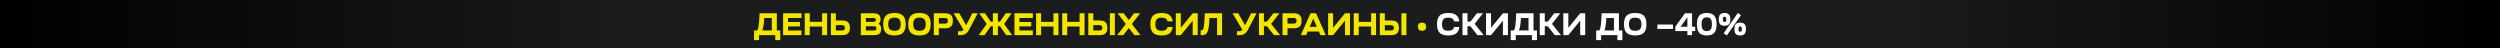 <svg width="1920" height="37" viewBox="0 0 1920 37" fill="none" xmlns="http://www.w3.org/2000/svg">
<rect x="0" y="0" width="1920" height="37" fill="#333333" stroke="none"/>
<g clip-path="url(#clip0_2043_26642)">
<rect width="1920" height="37" fill="black"/>
<g clip-path="url(#clip1_2043_26642)">
<path d="M0.999 30.865C1.037 27.288 0.314 13.788 1.485 11.869C5.49 5.304 26.044 9.001 30.415 1.822C31.11 0.683 31.548 -0.22 31.872 -1H0V39H0.917C0.942 36.287 0.967 33.578 0.999 30.869V30.865Z" fill="#E5DED8"/>
<path d="M1581.82 13.026C1584.56 11.664 1598.7 5.558 1600.44 6.034C1601.54 6.33 1604.67 9.505 1604.99 10.606C1606.93 17.185 1599.52 19.845 1596.17 22.875C1597.96 25.394 1601.24 23.186 1603.17 22.875C1610.67 17.069 1619.54 6.789 1630.16 11.393C1633.27 12.744 1635.15 17.04 1638.16 15.432C1640.65 14.102 1644.1 3.748 1648.16 -1H1574.02C1574 -0.922 1573.99 -0.852 1573.98 -0.813C1572.68 3.618 1561.71 6.874 1559.14 11.329C1556.27 16.31 1562.82 19.541 1554.14 24.311C1546.12 28.71 1542.53 25.133 1534.97 26.131C1523.43 27.655 1522.45 32.844 1524.36 38.996H1558.73C1554.98 28.191 1573.86 16.977 1581.82 13.022L1581.82 13.026Z" fill="#E5DED8"/>
<path d="M1483.74 31.846C1476.96 31.377 1462.74 24.473 1457.9 26.011C1453.3 27.472 1461.11 32.781 1462.64 34.957C1463.69 36.439 1464.36 37.769 1464.7 39H1516.44C1506.23 23.443 1499.62 32.943 1483.74 31.846Z" fill="#E5DED8"/>
<path d="M1441.62 36.989C1439.48 35.797 1435.84 36.044 1434.7 33.867C1431.54 27.775 1444.1 18.42 1449.18 17.326C1457.72 15.492 1459.81 19.58 1464.69 19.746C1468.83 19.887 1474.78 15.594 1479.84 14.991C1489.1 13.883 1496.28 14.437 1506.21 12.881C1503.39 5.346 1496.3 3.851 1488.96 5.128C1484.32 5.932 1480.25 11.114 1476.19 7.413C1475.56 6.838 1472.73 2.676 1470.42 -1H1423.48C1422.38 -0.012 1421.56 0.817 1421.24 1.374C1418.03 1.794 1399.42 3.755 1399.65 -1H1240.85C1237.08 0.044 1233.87 0.764 1231.85 0.894C1230.24 0.997 1228.51 -0.242 1226.89 -0.1C1225.62 0.005 1222.76 2.178 1220.36 2.891C1221.71 6.295 1217.32 8.44 1217.32 10.38C1217.32 12.557 1220.82 13.65 1219.88 14.892C1213.84 21.813 1206.41 12.102 1202.37 20.878C1204.21 19.372 1213.11 18.903 1212.35 22.349C1210.07 25.941 1205.2 27.419 1201.37 24.875C1199.99 28.339 1198.42 30.788 1196.87 33.899C1195.66 36.326 1196.95 35.663 1198.38 36.866C1200.22 37.056 1201.5 37.98 1202.77 39.004H1218.48C1223.93 35.638 1232.41 29.705 1232.33 28.368C1228.69 25.595 1222.98 27.334 1218.98 24.773C1216.43 23.143 1215.96 20.339 1218.4 18.413C1219.66 17.411 1241.42 13.188 1244.14 13.111C1246.01 13.058 1250.02 14.613 1250.16 16.37C1250.24 17.457 1245.92 22.155 1245.52 24.628C1245.26 26.251 1245.91 29.193 1246.36 30.869C1246.63 31.916 1247.95 33.13 1247.36 34.866C1253.61 28.713 1263.38 34.975 1268.34 32.865C1275.5 29.825 1283.44 19.485 1291.67 19.958C1293.88 20.085 1307.71 23.023 1304.86 26.904C1304.01 28.061 1295.26 30.103 1292.62 31.659C1288.83 33.903 1287.17 36.587 1282.34 38.862C1282.24 38.908 1282.15 38.954 1282.06 39H1443.99C1443.31 38.192 1442.54 37.497 1441.63 36.989H1441.62ZM1221.61 11.636C1217.59 7.893 1230.4 1.321 1232.93 4.824C1236.28 9.481 1225.2 14.97 1221.61 11.636ZM1332 30.064C1329.01 31.317 1325.28 32.188 1322.06 31.659C1320.36 31.38 1312.76 27.521 1312.37 26.283C1310.7 20.893 1326.32 20.187 1329.87 18.938C1333.42 17.686 1336.18 14.659 1340.05 14.095C1341.78 13.844 1343.48 13.372 1344.87 14.814C1347.56 18.561 1335.4 28.643 1332 30.064Z" fill="#E5DED8"/>
<path d="M1825.05 31.867C1824.74 31.458 1820.95 22.9 1820.95 22.385C1820.96 17.083 1828.77 12.924 1833.41 13.199C1837.11 13.421 1841.64 17.782 1845.38 17.588C1849.35 17.383 1857.28 11.682 1861.8 10.158C1866.11 8.705 1878.79 5.932 1883.02 5.89C1883.72 5.22 1886.38 4.595 1884 3.413C1878.25 0.56 1868.11 2.405 1861.54 1.882C1856.21 1.456 1850.89 -0.276 1845.52 -0.996H1837.33C1835.15 -0.527 1831.24 1.713 1828.44 1.791C1826.05 6.176 1827.66 11.351 1822.06 13.887C1822.75 9.322 1823.41 3.551 1824.85 -0.993H1801.96C1798.84 1.449 1795.54 3.11 1793.61 2.927C1791.34 2.711 1790.64 0.859 1789.98 -0.993H1777.86C1773.22 2.577 1770.64 5.957 1764.35 -0.993H1761.06C1757.89 5.142 1764.86 11.848 1759.15 17.447C1755.31 21.214 1745.07 20.025 1741.61 16.886C1740.49 15.877 1737.63 7.954 1737.35 6.158C1737.06 4.309 1737.33 1.621 1737.4 -0.989H1655.63C1655.75 -0.82 1655.88 -0.64 1656.01 -0.449C1659.25 4.454 1658.13 15.39 1654.6 19.845C1649.73 26.012 1636.55 25.98 1629.16 26.883C1627.71 28.319 1625.93 27.881 1624.16 27.881C1623.5 27.881 1622.83 27.881 1622.16 27.881C1620.69 28.82 1618.58 28.558 1617.23 29.444C1616.2 30.121 1615.84 31.896 1614.54 32.749C1610.96 35.092 1607.09 37.628 1602.99 39.014H1687.62C1687.33 37.73 1686.9 36.492 1687.2 35.515C1688.28 31.952 1699.45 35.515 1702.64 35.861C1709.1 36.566 1713.78 33.984 1718.16 39.014H1773.92C1769.59 37.589 1765.71 35.829 1765.19 34.22C1763.98 30.502 1767.77 28.192 1771.09 28.894L1769.55 32.912L1778.08 35.868C1772.46 30.71 1767.48 19.563 1774.04 13.351C1784.9 3.071 1803.95 9.71 1816.06 13.894C1817.32 14.328 1819.87 13.157 1821.04 15.393C1817.93 18.565 1815.06 22.477 1814.07 26.883C1818.38 29.229 1821.92 31.282 1816.07 34.877C1816.15 34.94 1815.78 36.831 1816.61 36.937C1820.13 37.381 1822.5 31.416 1827.51 39.014H1828.05L1828.06 32.88C1827.27 32.548 1826.23 33.413 1825.06 31.882L1825.05 31.867ZM1665.14 6.405C1662.27 5.033 1663.32 0.874 1665.8 0.034C1673.99 -2.732 1671.92 9.636 1665.14 6.405Z" fill="#E5DED8"/>
<path d="M1917.03 -1H1895.23C1896.9 2.277 1901.49 8.726 1903.31 8.705C1905.06 8.683 1906.97 6.496 1909 6.895C1907.05 10.878 1901.75 10.655 1898.01 11.879C1894.36 17.742 1876.78 18.801 1870.24 20.593C1865.78 21.817 1862.39 24.039 1858.29 25.63C1855.14 26.847 1845.67 28.537 1844.52 30.848C1843.72 32.463 1843.87 35.539 1844.58 38.996H1919.99V1.893C1917.64 1.797 1916.85 0.499 1917.03 -1H1917.03Z" fill="#E5DED8"/>
<path d="M1845.52 -1C1850.88 -0.28 1856.21 1.452 1861.54 1.879C1868.11 2.401 1878.25 0.559 1884 3.41C1886.38 4.591 1883.72 5.216 1883.02 5.886C1888.22 5.833 1893.48 9.579 1899 6.888C1899.15 8.659 1898.97 10.341 1898.01 11.879C1901.75 10.655 1907.06 10.878 1909.01 6.895C1906.97 6.496 1905.06 8.683 1903.31 8.705C1901.49 8.726 1896.9 2.274 1895.24 -1L1845.52 -1Z" fill="#AEB098"/>
<path d="M1828.44 1.787C1831.24 1.709 1835.15 -0.531 1837.32 -1H1824.84C1823.4 3.544 1822.75 9.318 1822.06 13.88C1827.66 11.347 1826.05 6.168 1828.44 1.783V1.787Z" fill="#AEB098"/>
<path d="M1917.03 -1C1916.85 0.496 1917.65 1.797 1920 1.893V-1H1917.03Z" fill="#8A7669"/>
<path d="M937.532 2.256C938.615 2.044 941.738 0.721 945.411 -1H931.78C931.639 2.02 934.585 2.835 937.532 2.256Z" fill="#C6BAA3"/>
<path d="M1077.44 1.893C1077.44 0.676 1078.37 -0.249 1079.68 -1H1067.9C1067.74 -0.372 1067.59 0.259 1067.45 0.891C1070.28 -0.012 1075.22 -0.365 1077.44 1.889L1077.44 1.893Z" fill="#C6BAA3"/>
<path d="M859.545 21.876C852.174 23.728 851.143 23.136 851.556 15.879C851.662 14.017 852.054 8.979 853.659 7.992C854.033 7.762 857.385 10.355 858.405 7.23C859.911 2.626 855.794 -0.369 855.547 -1.004H834.538C834.57 -0.88 834.595 -0.753 834.609 -0.616C834.852 1.861 832.573 4.372 832.559 6.873C832.852 7.198 842.544 7.967 839.951 9.907C835.466 13.262 837.834 15.269 842.555 15.886L838.042 26.854C836.218 29.221 836.761 26.6 835.555 25.866L834.545 35.856C831.832 34.139 830.287 31.062 826.561 32.858C828.681 35.288 829.168 37.271 828.702 38.993H837.915C837.619 38.294 837.449 37.426 837.449 36.357C837.449 25.323 860.871 34.876 859.534 21.873L859.545 21.876Z" fill="#C6BAA3"/>
<path d="M587.699 18.882C589.259 18.434 591.559 20.074 592.692 19.877C592.815 19.788 592.935 19.714 593.052 19.644C594.019 18.921 596.534 16.733 596.623 16.257C596.81 15.277 595.307 13.813 594.689 12.881C592.66 12.719 590.928 12.638 589.128 13.813C585.441 16.211 588.758 21.817 581.747 16.328C579.259 14.38 571.634 5.195 566.539 -1H476.306C476.115 -0.365 475.932 0.27 475.752 0.891C478.098 4.221 476.818 11.523 472.199 11.932C470.371 12.095 466.021 9.043 464.235 7.911C462.178 6.606 460.77 4.567 459.758 3.889C455.668 1.145 453.53 0.365 448.495 1.134C441.014 2.277 426.936 5.219 419.801 7.413C417.434 8.14 404.414 14.204 402.819 15.411C400.935 16.839 401.566 19.418 400.084 20.938C398.32 22.748 392.001 24.117 389.111 25.69C384.729 28.075 381.726 32.304 377.7 34.266C375.396 35.388 372.887 35.367 370.272 36.834C369.609 37.204 368.378 37.97 366.779 39H389.157C390.519 36.443 392.611 34.428 396.785 33.864C398.359 32.185 403.246 32.199 404.781 33.864C404.954 33.913 406.107 36.368 407.78 35.86C415.902 28.364 427.857 24.544 438.763 24.868C440.079 24.907 442.066 24.36 442.761 25.867C447.577 25.962 454.077 24.868 456.755 29.863C459.401 31.973 458.554 28.939 460.788 27.401C461.741 26.745 464.574 25.881 465.749 25.867C469.658 16.846 479.602 18.966 487.156 17.792C498.027 16.102 506.291 3.096 517.458 1.134C520.175 0.658 528.428 0.602 526.272 4.881C522.956 11.463 505.885 6.913 503.729 16.878C504.992 16.79 507.243 17.989 509.216 17.958C511.178 17.929 528.785 11.77 530.08 10.747C532.324 8.98 532.137 6.397 534.395 5.071C541.244 1.046 550.058 5.494 548.244 13.837C546.159 14.606 545.291 18.247 544.705 18.871C553.286 25.807 540.975 33.388 539.014 38.993H570.48C571.567 38.612 572.883 38.309 574.45 38.115C577.509 37.737 579.753 38.16 581.249 38.993H592.438C593.017 32.276 590.021 25.069 587.689 18.875L587.699 18.882Z" fill="#D9CFBC"/>
<path d="M223.883 38.859C221.833 38.079 215.076 37.148 214.928 35.374C214.836 34.262 219.409 31.458 213.887 30.869C211.255 32.922 210.228 34.273 206.322 31.931C199.53 27.856 206.178 22.72 205.878 21.443C205.779 21.027 199.65 16.102 199.234 15.996C198.373 15.777 197.586 16.465 196.894 16.878C196.432 17.153 196.612 18.797 194.872 18.466C188.909 17.333 186.605 8.87 186.958 3.508C187.152 0.58 188.062 -1.346 190.899 0.891C190.285 -0.224 189.827 -0.75 189.453 -1H179.146C178.68 -0.64 178.246 -0.33 177.904 -0.108C176.464 0.838 175.233 0.813 174.954 0.877L174.905 0.894C172.079 2.775 168.889 5.685 165.911 6.888C163.981 7.667 164.2 7.696 161.913 7.886C160.735 7.985 159.069 8.013 157.915 7.886C152.75 7.315 148.089 4.683 142.747 4.538C141.473 4.577 140.199 4.69 138.925 4.891C137.609 5.314 136.272 6.387 134.928 6.888C133.76 7.325 133.774 7.618 131.928 7.886C131.607 7.932 131.258 7.872 130.93 7.886C130.75 7.95 130.577 8.006 130.401 8.055C127.292 9.026 122.504 9.83 119.476 9.922C116.117 10.024 101.503 7.777 100.949 10.398C100.631 11.901 102.981 13.714 104.431 13.897C107.515 14.285 104.294 9.858 107.935 10.878C106.209 18.37 121.745 19.355 117.014 27.401C113.799 32.869 109.357 33.786 103.708 31.599C96.231 28.703 98.08 26.865 94.982 22.339C90.056 15.143 87.269 14.536 82.594 4.697C81.994 3.431 82.304 1.812 80.769 1.79C80.501 1.847 80.226 1.882 79.954 1.893C74.09 8.63 73.977 4.041 67.414 3.858C59.532 3.642 53.322 14.176 45.527 12.892C39.472 11.894 40.707 3.921 41.738 -1H41.057C40.005 -0.005 39.137 -0.185 38.47 -1H31.865C31.537 -0.22 31.103 0.679 30.408 1.822C26.043 9.001 5.49 5.304 1.485 11.869C0.314 13.788 1.037 27.288 0.998 30.865C1.728 32.068 2.042 35.134 2.141 38.996H7.967C7.723 37.159 7.176 35.423 5.998 33.871L12.995 33.86C12.822 33.836 12.254 33.095 11.425 32.925C9.099 32.453 2.642 33.843 2.053 30.244C1.683 27.987 6.241 25.567 7.999 24.868C11.354 23.535 33.919 19.072 37.588 18.974C41.582 18.864 47.464 20.97 51.473 20.953C57.242 20.928 61.959 15.037 63.967 24.861C62.813 24.985 61.059 24.456 60.128 25.023C59.489 25.412 55.35 36.432 53.981 38.365C53.833 38.573 53.671 38.785 53.498 38.993H66.306C67.633 37.102 66.123 34.287 67.965 32.858C66.359 29.994 64.267 24.12 69.327 25.048C70.075 25.186 77.728 34.933 78.201 36.111C78.596 37.088 78.825 38.047 78.945 38.989H121.198C120.242 37.702 119.325 36.414 119.085 35.116C117.021 23.884 131.187 33.455 133.308 32.798C135.439 31.916 135.04 28.629 135.856 27.451C138.774 23.217 141.642 33.913 143.075 38.989H219.42C221.032 38.654 222.814 38.651 223.88 38.852L223.883 38.859Z" fill="#AEB098"/>
<path d="M0.918 39H2.142C2.044 35.138 1.73 32.069 0.999 30.869C0.967 33.578 0.943 36.291 0.918 39Z" fill="#D8CEBC"/>
<path d="M52.965 -0.545C54.108 0.161 55.989 -0.122 58.215 -1H52.457C52.612 -0.813 52.778 -0.658 52.965 -0.545Z" fill="#786254"/>
<path d="M1135.66 25.105C1132.3 17.962 1126.49 27.317 1123.78 28.738C1115.66 33 1107.01 20.925 1105.92 20.896C1100.06 20.727 1112.09 32.4 1108.99 33.938C1099.63 35.226 1089.45 41.692 1082.43 31.867C1082 32.238 1077.69 33.12 1077.44 32.862C1077.17 29.733 1079.34 25.465 1078.5 22.484C1078.22 21.493 1069.95 21.309 1072.44 14.882C1070.9 15.714 1064.97 17.697 1063.45 17.88C1068.23 20.265 1059.67 23.898 1057.82 23.831C1047.39 21.778 1037.05 22.512 1026.46 23.369C1022.09 27.437 1021.53 33.212 1017.99 37.886C1017.71 38.249 1017.41 38.623 1017.09 39H1058.51C1059 36.64 1056.83 33.744 1056.67 32.206C1056.29 28.548 1066.77 21.567 1069.53 25.288C1070.19 26.181 1071.54 35.593 1071.49 37.328C1071.48 37.903 1071.42 38.457 1071.33 39H1130.64C1131.17 36.259 1139.04 32.273 1135.66 25.108V25.105Z" fill="#C6BAA3"/>
<path d="M1198.37 36.862C1196.95 35.659 1195.66 36.319 1196.87 33.895C1198.42 30.784 1199.99 28.335 1201.37 24.871C1201.76 23.884 1201.64 22.462 1202.37 20.875C1206.41 12.098 1213.84 21.809 1219.88 14.888C1220.82 13.65 1217.32 12.556 1217.32 10.376C1217.32 8.436 1221.7 6.291 1220.36 2.887C1217.49 3.737 1207.07 4.997 1204.33 4.503C1201.93 4.072 1198.79 1.825 1195.82 -1.004H1140.4C1144.83 2.418 1148.67 6.267 1149.28 8.595C1150.35 12.669 1140.14 15.481 1150.33 20.427C1158.08 24.183 1158.76 19.541 1164.14 19.058C1171.76 18.373 1173.42 29.514 1164.41 32.382C1156.51 34.89 1155.94 36.357 1150.2 38.996H1191.49C1193.6 37.737 1195.86 36.597 1198.37 36.858L1198.37 36.862ZM1170.12 13.646C1167.56 13.124 1161.73 9.777 1165.37 7.367C1165.83 7.064 1174.76 5.3 1176.15 5.127C1188.7 3.579 1183.43 16.377 1170.11 13.646H1170.12Z" fill="#C6BAA3"/>
<path d="M1488.96 5.128C1496.31 3.851 1503.39 5.346 1506.21 12.881C1507.09 12.744 1511.15 13.548 1512.21 13.88C1509.45 4.814 1508.89 0.707 1509.96 -1H1470.42C1472.74 2.676 1475.57 6.838 1476.2 7.413C1480.25 11.114 1484.33 5.932 1488.96 5.128H1488.96Z" fill="#AEB098"/>
<path d="M1268.34 32.866C1263.38 34.975 1253.61 28.714 1247.36 34.866C1247.95 33.13 1246.63 31.917 1246.35 30.869C1246.51 32.742 1246.03 35.825 1245.08 39H1268.88C1267.45 38.03 1266.99 36.178 1268.34 32.866Z" fill="#AEB098"/>
<path d="M1220.37 2.891C1222.77 2.175 1225.63 0.005 1226.89 -0.1C1228.52 -0.238 1230.25 1 1231.86 0.894C1233.88 0.764 1237.08 0.048 1240.86 -1H1195.83C1198.8 1.829 1201.95 4.076 1204.35 4.507C1207.08 4.997 1217.5 3.741 1220.37 2.891H1220.37Z" fill="#AEB098"/>
<path d="M1534.96 26.135C1542.52 25.137 1546.12 28.714 1554.13 24.315C1562.81 19.545 1556.27 16.314 1559.14 11.333C1561.71 6.874 1572.68 3.618 1573.97 -0.809C1573.99 -0.848 1574 -0.918 1574.01 -0.996H1546.84C1547.06 0.059 1547.19 0.926 1547.19 1.392C1547.21 12.465 1535.99 19.972 1525.71 19.958C1518.6 19.948 1518.03 15.714 1512.21 13.883C1511.15 13.548 1507.09 12.748 1506.21 12.885C1496.28 14.441 1489.1 13.887 1479.84 14.995C1474.78 15.598 1468.83 19.891 1464.69 19.75C1459.8 19.584 1457.72 15.496 1449.19 17.33C1444.11 18.424 1431.55 27.779 1434.71 33.871C1435.84 36.048 1439.48 35.801 1441.62 36.993C1442.53 37.501 1443.31 38.196 1443.99 39.004H1464.7C1464.37 37.773 1463.69 36.443 1462.64 34.961C1461.11 32.785 1453.3 27.476 1457.9 26.015C1462.75 24.481 1476.96 31.384 1483.74 31.85C1499.62 32.947 1506.23 23.447 1516.44 39.004H1524.36C1522.45 32.852 1523.43 27.663 1534.96 26.139L1534.96 26.135Z" fill="#776153"/>
<path d="M1191.49 39H1202.77C1201.5 37.977 1200.22 37.056 1198.37 36.862C1195.86 36.601 1193.6 37.737 1191.49 39Z" fill="#776153"/>
<path d="M1246.35 30.865C1245.91 29.189 1245.25 26.247 1245.52 24.625C1245.93 22.152 1250.23 17.453 1250.15 16.366C1250.02 14.606 1246.01 13.05 1244.14 13.107C1241.42 13.188 1219.66 17.407 1218.39 18.409C1215.96 20.335 1216.43 23.136 1218.97 24.769C1222.98 27.33 1228.69 25.591 1232.33 28.364C1232.41 29.701 1223.93 35.635 1218.48 39H1245.08C1246.03 35.822 1246.5 32.742 1246.35 30.869L1246.35 30.865Z" fill="#776153"/>
<path d="M1737.34 6.147C1737.61 7.942 1740.48 15.869 1741.59 16.874C1745.06 20.014 1755.3 21.206 1759.14 17.435C1764.85 11.837 1757.87 5.134 1761.05 -1.004H1737.39C1737.32 1.607 1737.05 4.295 1737.34 6.143V6.147Z" fill="#D8CFBC"/>
<path d="M1777.85 -1H1764.34C1770.64 5.949 1773.22 2.57 1777.85 -1Z" fill="#D8CFBC"/>
<path d="M1793.6 2.919C1795.54 3.103 1798.84 1.441 1801.96 -1H1789.98C1790.63 0.852 1791.34 2.704 1793.6 2.919H1793.6Z" fill="#D8CFBC"/>
<path d="M1831.17 21.016C1829.53 22.392 1830.11 33.494 1825.05 31.867C1826.22 33.398 1827.25 32.534 1828.05 32.866C1829.29 33.384 1829.19 36.361 1829.16 39H1837.1C1836.05 30.156 1836.08 21.905 1835.03 20.879C1834.89 20.745 1831.56 20.699 1831.18 21.016H1831.17Z" fill="#AEB098"/>
<path d="M1899 6.891C1893.48 9.583 1888.22 5.836 1883.02 5.889C1878.79 5.932 1866.11 8.704 1861.8 10.158C1857.27 11.682 1849.35 17.382 1845.38 17.587C1841.64 17.781 1837.11 13.417 1833.41 13.198C1828.77 12.923 1820.96 17.082 1820.95 22.384C1820.95 22.899 1824.73 31.458 1825.05 31.867C1830.11 33.493 1829.53 22.392 1831.17 21.016C1831.56 20.698 1834.89 20.744 1835.02 20.878C1836.08 21.905 1836.05 30.156 1837.1 39H1844.59C1843.87 35.543 1843.72 32.467 1844.53 30.851C1845.68 28.54 1855.15 26.851 1858.29 25.634C1862.39 24.046 1865.79 21.82 1870.25 20.596C1876.78 18.804 1894.37 17.746 1898.01 11.883C1898.97 10.345 1899.16 8.662 1899.01 6.891H1899Z" fill="#776153"/>
<path d="M1702.63 35.846C1699.45 35.5 1688.27 31.941 1687.19 35.5C1686.89 36.474 1687.32 37.712 1687.61 38.999H1718.15C1713.77 33.969 1709.09 36.551 1702.63 35.846Z" fill="#AFB098"/>
<path d="M1816.06 34.862C1821.91 31.267 1818.37 29.214 1814.06 26.868C1813.51 26.569 1811.95 27.073 1810.51 25.955C1805.16 21.796 1810.51 21.644 1811.78 20.603C1812.67 19.869 1814.25 15.09 1816.06 13.88C1803.95 9.696 1784.89 3.057 1774.03 13.336C1767.47 19.549 1772.46 30.696 1778.08 35.853L1769.54 32.897L1771.08 28.879C1767.76 28.177 1763.97 30.488 1765.18 34.206C1765.71 35.815 1769.58 37.571 1773.91 39H1800.55C1808.05 36.834 1815.35 34.322 1816.06 34.866V34.862ZM1806.91 32.721C1806.66 33.123 1798.83 36.619 1798.31 36.703C1792.33 37.691 1784.23 23.45 1786.55 18.864C1788.07 15.851 1796.13 15.171 1799.05 16.405C1802.32 17.792 1808.9 29.564 1806.91 32.721Z" fill="#786253"/>
<path d="M1816.59 36.922C1815.77 36.82 1816.14 34.929 1816.05 34.862C1815.35 34.322 1808.05 36.834 1800.54 38.997H1827.49C1822.48 31.398 1820.11 37.367 1816.59 36.919L1816.59 36.922Z" fill="#D8CFBC"/>
<path d="M1828.05 32.865L1828.04 39H1829.16C1829.19 36.361 1829.29 33.384 1828.05 32.865Z" fill="#D8CFBC"/>
<path d="M1591.17 38.859C1594.16 38.828 1597.17 38.891 1600.16 38.849C1594.5 34.52 1589.16 29.208 1596.17 22.872C1599.51 19.842 1606.93 17.182 1604.99 10.603C1604.67 9.502 1601.53 6.327 1600.44 6.031C1598.7 5.558 1584.56 11.661 1581.81 13.023C1573.85 16.974 1554.97 28.192 1558.72 38.997H1578.59C1578.65 38.986 1578.72 38.976 1578.78 38.969C1582.67 38.485 1587.17 38.898 1591.17 38.859H1591.17ZM1567.19 33.861C1567.95 28.548 1574.15 28.562 1578.18 28.88C1577.62 31.247 1568.05 34.626 1567.19 33.861Z" fill="#776153"/>
<path d="M1638.15 15.432C1635.14 17.04 1633.27 12.744 1630.15 11.393C1619.53 6.789 1610.67 17.069 1603.16 22.875C1603.26 22.858 1603.81 23.842 1605.11 23.464C1608.71 22.413 1613.75 17.76 1617.4 18.067C1622.74 18.515 1628.28 23.99 1622.15 27.87C1622.82 27.87 1623.49 27.87 1624.15 27.87C1625.02 26.156 1627.6 27.062 1629.15 26.872C1636.54 25.969 1649.71 26.001 1654.59 19.834C1658.11 15.379 1659.24 4.443 1655.99 -0.46C1655.87 -0.651 1655.74 -0.827 1655.62 -1H1648.16C1644.09 3.748 1640.65 14.098 1638.15 15.432Z" fill="#776153"/>
<path d="M1292.62 31.659C1295.25 30.104 1304.01 28.061 1304.86 26.904C1307.71 23.024 1293.88 20.085 1291.67 19.958C1283.44 19.485 1275.49 29.828 1268.34 32.866C1266.99 36.178 1267.45 38.03 1268.88 39H1281.35C1281.7 38.947 1282.02 38.901 1282.33 38.863C1287.17 36.591 1288.83 33.903 1292.62 31.659Z" fill="#786253"/>
<path d="M1617.22 29.429C1618.58 28.544 1620.68 28.805 1622.16 27.867C1628.28 23.983 1622.75 18.511 1617.4 18.063C1613.76 17.756 1608.71 22.409 1605.11 23.461C1603.82 23.838 1603.27 22.854 1603.17 22.872C1601.24 23.182 1597.96 25.39 1596.17 22.872C1589.17 29.207 1594.5 34.52 1600.17 38.848C1597.18 38.891 1594.17 38.827 1591.17 38.859C1591.29 38.908 1591.41 38.95 1591.53 38.996H1602.99C1607.09 37.61 1610.96 35.074 1614.53 32.731C1615.83 31.878 1616.19 30.103 1617.23 29.426L1617.22 29.429Z" fill="#B9B49D"/>
<path d="M1421.24 1.374C1421.57 0.82 1422.39 -0.012 1423.48 -1H1399.65C1399.43 3.752 1418.04 1.794 1421.24 1.374Z" fill="#AFB199"/>
<path d="M1340.05 14.095C1336.17 14.659 1333.42 17.69 1329.87 18.939C1326.32 20.187 1310.7 20.893 1312.37 26.283C1312.76 27.521 1320.36 31.381 1322.06 31.659C1325.28 32.188 1329 31.317 1332 30.065C1335.4 28.643 1347.56 18.561 1344.87 14.815C1343.47 13.372 1341.77 13.845 1340.05 14.095Z" fill="#786254"/>
<path d="M1221.61 11.636C1225.2 14.97 1236.29 9.481 1232.93 4.824C1230.41 1.321 1217.59 7.893 1221.61 11.636Z" fill="#7E685A"/>
<path d="M1811.78 20.607C1810.51 21.647 1805.16 21.799 1810.51 25.958C1811.95 27.076 1813.51 26.575 1814.06 26.872C1815.05 22.466 1817.92 18.55 1821.03 15.382C1819.86 13.146 1817.31 14.317 1816.05 13.883C1814.25 15.093 1812.66 19.876 1811.77 20.607H1811.78Z" fill="#AFB098"/>
<path d="M1212.36 22.346C1213.11 18.896 1204.22 19.365 1202.37 20.875C1201.64 22.463 1201.77 23.884 1201.38 24.872C1205.2 27.416 1210.08 25.937 1212.36 22.346Z" fill="#7D6758"/>
<path d="M1665.79 0.033C1663.31 0.869 1662.27 5.032 1665.14 6.404C1671.91 9.639 1673.98 -2.732 1665.79 0.033Z" fill="#836F62"/>
<path d="M1624.15 27.87C1625.92 27.87 1627.7 28.304 1629.15 26.872C1627.6 27.062 1625.02 26.156 1624.15 27.87Z" fill="#B9B49D"/>
<path d="M772.598 30.865C766.927 29.214 756.056 18.085 768.596 22.868C767.661 13.375 780.216 17.428 783.592 10.881C781.468 11.121 781.352 11.005 781.592 8.884C781.034 10.811 779.044 13.671 776.602 12.447C773.6 10.945 775.004 3.822 768.621 1.367C764.532 -0.206 763.283 -0.319 761.935 -1H741.798C741.727 1.586 741.618 4.524 741.572 8.345C741.512 13.276 742.228 29.669 741.618 39H772.128C772.135 38.975 772.146 38.947 772.157 38.922C772.965 36.308 772.093 32.026 772.598 30.869V30.865Z" fill="#D8CFBC"/>
<path d="M858.405 7.234C857.382 10.359 854.034 7.763 853.66 7.996C852.054 8.984 851.662 14.021 851.557 15.884L857.802 15.051C866.715 19.672 887.808 25.32 865.551 30.873C868.313 30.668 870.854 31.882 871.549 31.871C872.618 31.853 875.652 28.245 879.004 27.825C885.963 26.953 889.368 31.599 895.126 31.776C914.046 32.354 925.076 16.272 943.903 17.99C946.546 18.23 949.323 19.948 951.934 19.821C954.838 19.676 956.817 17.535 960.879 17.93C965.198 18.353 969.231 22.29 972.494 23.877C973.592 24.41 975.723 25.609 976.492 25.874C988.637 23.74 984.212 23.687 987.254 15.15C990.331 6.511 1001.94 6.172 1009.52 2.436C1011.62 1.399 1013.52 0.228 1015.3 -0.996H945.41C941.737 0.725 938.614 2.048 937.531 2.26C934.585 2.835 931.638 2.02 931.78 -0.996H855.547C855.794 -0.365 859.909 2.634 858.405 7.237V7.234Z" fill="#D8CFBC"/>
<path d="M783.591 10.885C780.211 17.432 767.657 13.379 768.595 22.872C756.059 18.088 766.93 29.218 772.596 30.869C772.692 30.654 775.557 29.454 776.605 28.389C778.242 26.724 779.375 24.709 780.507 23.514C783.672 20.169 782.402 29.75 785.581 31.409C791.53 34.513 794.72 21.305 802.581 32.865C804.931 30.71 807.645 33.268 810.82 32.689C813.763 32.149 816.303 28.541 819.574 28.869C821.981 22.889 830.763 22.953 835.565 25.87C836.772 26.604 836.228 29.225 838.053 26.858L842.566 15.89C837.845 15.277 835.477 13.266 839.962 9.911C842.555 7.971 832.859 7.202 832.57 6.877C832.584 4.376 834.859 1.864 834.62 -0.612C834.605 -0.75 834.581 -0.877 834.549 -1H789.822C788.256 0.947 786.774 2.849 785.779 4.567C784.519 6.736 784.441 9.251 783.598 10.885H783.591Z" fill="#AEB098"/>
<path d="M1164.15 19.062C1158.77 19.545 1158.09 24.187 1150.34 20.43C1140.14 15.485 1150.35 12.677 1149.29 8.599C1148.68 6.27 1144.84 2.422 1140.41 -1H1093.07C1094.63 3.297 1087.86 10.959 1086.43 16.878C1086.43 17.369 1086.41 17.852 1086.39 18.335C1086.48 20.67 1087.07 23.457 1085.43 24.872C1085.4 25.2 1085.48 25.542 1085.43 25.87C1085.2 27.75 1085.3 27.355 1084.43 28.869C1084.25 29.197 1082.57 31.747 1082.43 31.867C1089.46 41.692 1099.63 35.225 1108.99 33.938C1112.09 32.403 1100.06 20.727 1105.92 20.896C1107 20.928 1115.66 32.999 1123.78 28.738C1126.49 27.316 1132.3 17.961 1135.66 25.105C1139.04 32.273 1131.17 36.259 1130.64 38.996H1150.2C1155.95 36.358 1156.51 34.894 1164.41 32.382C1173.43 29.518 1171.76 18.377 1164.14 19.058L1164.15 19.062Z" fill="#D8CFBC"/>
<path d="M1067.44 0.891C1067.59 0.259 1067.74 -0.372 1067.9 -1H1044.32C1049.53 -0.213 1056.71 4.415 1061.45 5.886C1063.19 4.09 1064.95 1.688 1067.45 0.891H1067.44Z" fill="#786153"/>
<path d="M1026.46 23.365C1037.05 22.511 1047.39 21.774 1057.82 23.827C1059.67 23.894 1068.23 20.261 1063.45 17.876C1060.16 18.268 1057.41 18.578 1055.45 15.879C1054.73 14.881 1054.49 12.853 1053.91 12.839C1051.71 12.789 1045.18 15.389 1041.84 15.756C1039.09 16.059 1036.23 15.939 1033.46 15.876C1031.91 15.841 1029.84 16.126 1028.47 15.876C1028.83 19.149 1028.72 18.359 1026.29 19.157C1017.73 21.975 1007.14 21.88 1016.93 11.84C1018.53 10.203 1020.2 9.904 1021.47 8.881C1023.39 7.335 1023.53 6.492 1026.47 4.884C1029.5 3.222 1037.56 -0.323 1041.72 -1.004H1015.3C1013.52 0.22 1011.62 1.391 1009.52 2.429C1001.94 6.164 990.327 6.503 987.254 15.142C984.216 23.679 988.641 23.732 976.492 25.866C986.411 29.302 986.478 22.878 993.422 21.291C997.596 20.335 1002.54 22.271 1001.09 26.893C1000.78 27.873 992.748 37.691 991.485 38.858C991.46 38.904 991.439 38.95 991.414 38.996H1017.09C1017.42 38.619 1017.72 38.245 1017.99 37.881C1021.53 33.207 1022.09 27.433 1026.46 23.365Z" fill="#786153"/>
<path d="M972.495 23.874C969.231 22.286 965.198 18.349 960.879 17.926C956.818 17.527 954.839 19.672 951.935 19.817C949.324 19.944 946.547 18.229 943.904 17.986C925.073 16.268 914.043 32.35 895.127 31.772C889.368 31.596 885.963 26.953 879.005 27.821C875.653 28.241 872.619 31.85 871.549 31.867C871.662 32.488 871.384 33.373 871.549 33.864C871.567 33.899 871.581 33.934 871.595 33.97C871.863 34.478 872.71 34.89 872.597 36.28C872.516 37.268 871.669 37.564 871.546 37.861C871.405 38.199 871.246 38.594 871.062 39H927.285C929.176 38.347 930.817 37.928 932.031 37.836C935.146 37.603 937.394 38.376 939.726 39H948.837C951.741 37.875 961.592 32.534 963.409 31.282C966.595 29.084 968.451 24.763 972.488 23.874H972.495Z" fill="#786153"/>
<path d="M826.568 32.865C825.887 32.082 820.478 28.96 819.571 28.869C816.3 28.541 813.76 32.149 810.817 32.689C807.641 33.271 804.928 30.714 802.578 32.865C804.328 35.437 805.21 36.555 804.388 39H828.71C829.172 37.282 828.685 35.296 826.568 32.865Z" fill="#776153"/>
<path d="M865.551 30.865C887.808 25.313 866.715 19.665 857.803 15.044L851.557 15.877C851.144 23.133 852.175 23.726 859.546 21.873C860.883 34.88 837.457 25.323 837.461 36.358C837.461 37.43 837.627 38.298 837.927 38.993H850.52C851.292 38.605 851.988 38.214 852.559 37.854C857.361 34.855 857.725 31.437 865.551 30.858V30.865Z" fill="#786253"/>
<path d="M1086.39 18.3C1086.41 17.827 1086.43 17.354 1086.43 16.878C1086.38 17.319 1086.37 17.799 1086.39 18.3Z" fill="#786254"/>
<path d="M1077.44 1.893C1081.97 6.503 1076.98 12.419 1072.44 14.882C1069.95 21.309 1078.22 21.492 1078.5 22.484C1079.34 25.464 1077.17 29.733 1077.44 32.862C1077.69 33.119 1082 32.237 1082.43 31.867C1082.57 31.751 1084.25 29.197 1084.43 28.869L1085.43 25.87C1085.47 25.542 1085.4 25.2 1085.43 24.872C1085.76 21.559 1085.6 20.335 1086.43 16.878C1087.86 10.959 1094.63 3.297 1093.07 -1H1079.68C1078.37 -0.249 1077.45 0.672 1077.44 1.893Z" fill="#786254"/>
<path d="M1077.44 1.893C1075.22 -0.361 1070.27 -0.008 1067.44 0.895C1064.94 1.692 1063.19 4.094 1061.44 5.89C1059.17 8.232 1054.69 12.878 1055.44 15.88C1057.41 18.579 1060.15 18.268 1063.44 17.877C1064.96 17.697 1070.9 15.714 1072.43 14.878C1076.98 12.416 1081.96 6.5 1077.43 1.89L1077.44 1.893Z" fill="#F5F2F0"/>
<path d="M871.545 33.864C871.379 33.37 871.658 32.485 871.545 31.867C870.853 31.878 868.309 30.664 865.546 30.869C857.72 31.448 857.357 34.862 852.555 37.864C853.056 38.266 853.589 38.644 854.146 39.004H871.061C871.245 38.598 871.404 38.206 871.545 37.864V33.867V33.864Z" fill="#F4F1EF"/>
<path d="M871.545 33.863C871.556 33.899 871.573 33.934 871.591 33.969C871.577 33.934 871.559 33.899 871.545 33.863Z" fill="#F4F1EF"/>
<path d="M819.574 28.869C820.481 28.96 825.887 32.082 826.571 32.865C830.297 31.07 831.843 34.142 834.556 35.864L835.565 25.874C830.763 22.953 821.981 22.889 819.574 28.872V28.869Z" fill="#E3DDD6"/>
<path d="M475.752 0.891C475.932 0.266 476.115 -0.365 476.306 -1H473.473C474.415 -0.51 475.209 0.122 475.748 0.891H475.752Z" fill="#C6BAA3"/>
<path d="M377.707 34.266C381.733 32.304 384.735 28.075 389.118 25.69C392.008 24.117 398.327 22.748 400.091 20.938C401.573 19.418 400.942 16.839 402.826 15.411C404.421 14.201 417.441 8.14 419.808 7.413C426.943 5.223 441.018 2.277 448.502 1.134C453.533 0.365 455.675 1.145 459.764 3.889C459.881 1.593 461.151 -0.012 462.947 -1H314.671C310.924 1.268 307.723 2.923 306.848 2.464C306.291 2.171 305.123 0.654 304.079 -1H242.878C244.127 -0.619 245.333 -0.34 246.459 -0.192C251.095 0.415 258.23 -1.071 262.161 0.097C264.062 0.662 267.372 5.41 269.853 6.401L255.396 15.912L244.374 27.853C241.939 26.318 242.645 22.579 241.875 20.878C240.337 22.205 240.51 26.487 240.898 28.181C241.082 28.988 242.683 28.9 243.163 30.11C243.703 31.472 245.182 35.497 245.954 39H294.633C295.159 38.926 295.628 38.933 296.048 39H366.786C368.385 37.97 369.62 37.204 370.279 36.834C372.894 35.37 375.403 35.388 377.707 34.266ZM365.103 0.027C367.146 0.535 368.303 2.803 367.347 4.874C366.109 7.555 348.191 17.227 346.826 15.873C343.996 9.534 362.055 -0.735 365.103 0.023V0.027ZM345.072 31.613C340.111 26.653 352.02 20.596 351.914 28.375C351.861 32.132 347.443 33.984 345.072 31.613Z" fill="#C6BAA3"/>
<path d="M592.691 19.876C592.734 19.869 592.864 19.781 593.051 19.644C592.935 19.714 592.815 19.788 592.691 19.876Z" fill="#C6BAA3"/>
<path d="M741.571 8.345C741.617 4.524 741.727 1.586 741.797 -1H659.8C661.43 0.298 662.255 2.468 661.656 5.886C669.602 4.574 675.212 15.111 665.23 18.949C659.616 21.108 656.984 18.861 652.161 18.794C643.057 18.667 639.356 24.029 631.95 26.646C625.034 29.091 613.051 30.668 606.686 26.868C606.111 29.38 600.282 33.677 597.364 32.756C592.636 31.267 596.905 21.983 592.692 19.873C591.559 20.071 589.259 18.43 587.699 18.878C590.032 25.073 593.027 32.28 592.449 38.996H741.617C742.231 29.666 741.515 13.273 741.571 8.341V8.345Z" fill="#C6BAA3"/>
<path d="M596.622 16.257C596.531 16.733 594.018 18.917 593.052 19.644C592.865 19.785 592.734 19.87 592.692 19.877C596.905 21.986 592.635 31.271 597.363 32.76C600.281 33.677 606.11 29.384 606.685 26.872C607.557 23.069 603.824 21.129 611.682 18.878C608.439 19.118 609.755 18.325 611.174 16.871C615.941 11.996 620.616 11.438 627.221 10.899C629.109 10.743 631.24 9.978 630.668 12.881C631.572 12.581 633.643 11.693 634.821 11.209C633.114 11.424 634.356 7.442 634.821 7.047C635.012 6.888 637.828 6.736 639.662 5.886C636.638 6.387 629.924 7.107 628.735 3.258C628.241 1.663 629.356 0.157 631.222 -1H589.082C591.344 3.812 592.307 9.283 594.689 12.881C595.306 13.813 596.809 15.277 596.622 16.257ZM612.398 1.043C618.679 0.069 614.554 10.5 609.304 8.807C605.496 7.579 608.421 1.66 612.398 1.043Z" fill="#AEB098"/>
<path d="M528.799 30.439C532.937 27.119 541.194 22.628 544.719 18.875C545.305 18.251 546.173 14.61 548.258 13.841C550.072 5.495 541.257 1.05 534.409 5.075C532.151 6.401 532.334 8.984 530.093 10.751C528.795 11.774 511.188 17.93 509.23 17.961C507.257 17.99 505.006 16.794 503.743 16.882C498.588 17.235 499.149 24.068 497.113 24.791C495.324 25.426 490.18 23.729 487.24 23.807C479.954 24.001 473.589 25.775 465.763 25.878C464.588 25.892 461.754 26.759 460.802 27.412C458.568 28.95 459.415 31.984 456.769 29.874C457.238 34.972 453.159 33.804 450.548 35.145C436.085 42.581 436.448 35.829 424.289 36.852C421.738 37.067 419.409 37.995 417.123 39.007H517.218C518.7 38.7 520.274 38.379 521.904 37.536C525.581 35.635 526.519 32.28 528.806 30.446L528.799 30.439Z" fill="#C6BAA3"/>
<path d="M407.787 35.86C406.115 36.365 404.961 33.909 404.788 33.864C403.698 33.56 398.229 33.669 396.793 33.864C392.618 34.428 390.526 36.442 389.164 39H405.003C405.917 37.673 407.149 36.453 407.787 35.864V35.86Z" fill="#AEB098"/>
<path d="M581.751 16.328C588.758 21.817 585.445 16.211 589.132 13.813C590.932 12.641 592.664 12.723 594.693 12.881C592.311 9.283 591.352 3.812 589.086 -1H566.543C571.638 5.195 579.267 14.38 581.751 16.328Z" fill="#C6BAA3"/>
<path d="M544.715 18.878C541.193 22.631 532.933 27.122 528.794 30.442C526.508 32.276 525.569 35.627 521.893 37.532C520.263 38.375 518.689 38.696 517.207 39.003H539.02C540.982 33.398 553.293 25.817 544.711 18.881L544.715 18.878Z" fill="#F6F3F1"/>
<path d="M450.54 35.141C453.151 33.797 457.23 34.968 456.761 29.871C454.086 24.875 447.583 25.969 442.767 25.874C441.451 25.849 439.461 26.371 438.769 24.875C427.863 24.551 415.908 28.371 407.786 35.868C407.147 36.457 405.916 37.677 405.002 39.004H417.115C419.402 37.991 421.73 37.064 424.281 36.848C436.44 35.825 436.077 42.581 450.54 35.141Z" fill="#786253"/>
<path d="M497.11 24.787C499.146 24.064 498.585 17.231 503.74 16.878C505.892 6.913 522.967 11.463 526.283 4.881C528.439 0.602 520.186 0.658 517.469 1.135C506.305 3.096 498.042 16.102 487.167 17.792C479.612 18.967 469.669 16.847 465.76 25.867C473.586 25.765 479.948 23.99 487.237 23.796C490.177 23.718 495.321 25.415 497.11 24.78V24.787Z" fill="#786254"/>
<path d="M459.762 3.889C460.774 4.567 462.182 6.606 464.239 7.911C466.025 9.043 470.375 12.091 472.203 11.932C476.822 11.527 478.103 4.224 475.756 0.891C475.213 0.122 474.422 -0.51 473.48 -1H462.948C461.152 -0.012 459.882 1.593 459.765 3.889H459.762Z" fill="#F5F2F0"/>
<path d="M404.788 33.864C403.254 32.198 398.367 32.184 396.793 33.864C398.229 33.669 403.698 33.56 404.788 33.864Z" fill="#C6BAA3"/>
<path d="M442.767 25.87C442.072 24.363 440.086 24.91 438.77 24.871C439.461 26.367 441.451 25.845 442.767 25.87Z" fill="#C6BAA3"/>
<path d="M130.93 7.887C131.258 7.872 131.607 7.932 131.928 7.887L134.927 6.888C136.272 6.387 137.609 5.311 138.925 4.892C145.799 2.68 151.617 4.535 157.915 7.89C159.069 8.017 160.735 7.989 161.913 7.89L165.911 6.892C168.889 5.685 172.082 2.775 174.905 0.898C174.915 0.891 174.933 0.888 174.954 0.881L177.904 -0.104C178.243 -0.326 178.677 -0.636 179.146 -0.996H121.463C122.761 1.138 123.965 3.184 124.388 3.967C126.487 7.862 122.458 8.296 130.93 7.89V7.887Z" fill="#E5DED7"/>
<path d="M138.93 4.888C140.168 4.694 141.403 4.577 142.638 4.535C141.442 4.51 140.207 4.609 138.93 4.888Z" fill="#E5DED7"/>
<path d="M79.959 1.892C80.234 1.882 80.506 1.846 80.774 1.79C80.545 1.79 80.276 1.818 79.959 1.892Z" fill="#E5DED7"/>
<path d="M45.531 12.892C53.329 14.176 59.539 3.642 67.418 3.858C73.981 4.037 74.091 8.63 79.958 1.893C80.675 1.071 81.239 0.019 81.864 -1H58.216C55.99 -0.122 54.109 0.164 52.966 -0.545C52.779 -0.661 52.613 -0.817 52.458 -1H41.742C40.711 3.921 39.476 11.894 45.531 12.892Z" fill="#E5DED7"/>
<path d="M190.9 0.891C193.702 6.002 195.889 11.075 196.899 16.878C197.59 16.465 198.377 15.777 199.238 15.996C199.654 16.102 205.783 21.023 205.882 21.443C206.182 22.72 199.531 27.856 206.327 31.931C210.233 34.273 211.259 32.922 213.892 30.869C214.216 30.615 214.223 29.43 215.529 29.049C222.314 27.07 233.058 35.222 234.918 34.382C238.711 32.668 235.828 27.828 235.817 25.32C235.807 22.078 240.528 17.901 241.876 20.878C242.645 22.579 241.939 26.318 244.374 27.853L255.397 15.912L269.853 6.401C267.372 5.413 264.063 0.665 262.161 0.097C258.23 -1.071 251.096 0.418 246.459 -0.192C245.334 -0.34 244.127 -0.619 242.878 -1H189.457C189.828 -0.746 190.29 -0.224 190.904 0.891H190.9Z" fill="#D8CFBC"/>
<path d="M66.307 39H73.145C71.493 36.77 69.076 34.851 67.965 32.865C66.123 34.29 67.633 37.105 66.307 39Z" fill="#E4DDD7"/>
<path d="M135.856 27.461C135.041 28.642 135.44 31.93 133.309 32.809C131.188 33.461 117.022 23.894 119.086 35.126C119.326 36.425 120.243 37.712 121.199 39H143.076C141.643 33.923 138.774 23.228 135.856 27.461Z" fill="#D8CFBC"/>
<path d="M60.128 25.027C61.06 24.459 62.81 24.988 63.967 24.864C61.96 15.036 57.242 20.928 51.473 20.956C47.461 20.973 41.583 18.867 37.589 18.977C33.919 19.076 11.355 23.538 7.999 24.872C11.185 25.006 29.579 29.535 23.556 33.923C20.659 36.036 16.34 34.35 12.999 33.863L6.002 33.874C7.18 35.426 7.727 37.162 7.971 39H53.505C53.678 38.792 53.841 38.58 53.989 38.372C55.358 36.439 59.497 25.418 60.136 25.03L60.128 25.027Z" fill="#D8CEBC"/>
<path d="M79.959 1.893C80.28 1.819 80.548 1.787 80.774 1.79C82.305 1.812 81.995 3.431 82.598 4.697C87.27 14.539 90.061 15.143 94.987 22.339C98.081 26.865 96.236 28.703 103.713 31.599C109.362 33.786 113.804 32.869 117.018 27.401C121.75 19.355 106.214 18.37 107.94 10.878C104.298 9.855 107.52 14.282 104.436 13.897C102.986 13.714 100.636 11.901 100.953 10.398C101.507 7.78 116.122 10.027 119.481 9.922C122.505 9.83 127.297 9.022 130.405 8.055C130.585 7.999 130.765 7.943 130.935 7.886C122.463 8.295 126.492 7.858 124.393 3.963C123.969 3.18 122.766 1.134 121.468 -1H81.864C81.243 0.019 80.675 1.067 79.959 1.893Z" fill="#D9CFBC"/>
<path d="M240.893 28.177C240.505 26.484 240.332 22.201 241.871 20.875C240.523 17.897 235.802 22.074 235.813 25.316C235.82 27.824 238.702 32.664 234.913 34.379C233.057 35.218 222.309 27.066 215.524 29.045C214.218 29.426 214.208 30.611 213.887 30.865C219.409 31.458 214.836 34.262 214.928 35.37C215.072 37.148 221.833 38.076 223.883 38.855C223.996 38.898 224.116 38.947 224.236 38.993H245.953C245.177 35.486 243.702 31.461 243.162 30.103C242.682 28.893 241.08 28.981 240.897 28.174L240.893 28.177Z" fill="#786254"/>
<path d="M69.327 25.055C64.271 24.128 66.36 30.001 67.965 32.865C69.076 34.852 71.493 36.771 73.145 39H78.946C78.826 38.055 78.593 37.099 78.201 36.122C77.728 34.943 70.072 25.196 69.327 25.059V25.055Z" fill="#7A6556"/>
<path d="M23.553 33.924C29.576 29.536 11.182 25.006 7.996 24.872C6.239 25.57 1.683 27.991 2.05 30.248C2.639 33.846 9.097 32.46 11.422 32.929C12.251 33.099 12.819 33.839 12.992 33.864C16.333 34.351 20.652 36.037 23.549 33.924H23.553Z" fill="#796354"/>
<path d="M186.959 3.508C186.606 8.87 188.91 17.333 194.873 18.465C196.616 18.797 196.433 17.153 196.895 16.878C195.889 11.078 193.702 6.002 190.896 0.89C188.06 -1.346 187.149 0.58 186.955 3.508H186.959Z" fill="#7B6557"/>
<path d="M138.93 4.888C140.211 4.609 141.442 4.51 142.638 4.535C142.677 4.535 142.712 4.535 142.751 4.535C148.093 4.679 152.754 7.311 157.92 7.883C151.622 4.528 145.803 2.676 138.93 4.884V4.888Z" fill="#D9CFBC"/>
<path d="M165.916 6.888L161.918 7.886C164.204 7.696 163.986 7.667 165.916 6.888Z" fill="#D9CFBC"/>
<path d="M134.929 6.888L131.93 7.886C133.775 7.618 133.757 7.325 134.929 6.888Z" fill="#D9CFBC"/>
<path d="M177.909 -0.107L174.959 0.877C175.238 0.817 176.469 0.838 177.909 -0.107Z" fill="#D9CFBC"/>
<path d="M174.958 0.877C174.936 0.88 174.919 0.888 174.908 0.895L174.958 0.877Z" fill="#D9CFBC"/>
<path d="M1069.53 25.285C1066.77 21.563 1056.29 28.544 1056.67 32.202C1056.83 33.74 1059 36.636 1058.51 38.996H1071.33C1071.42 38.453 1071.47 37.896 1071.49 37.324C1071.54 35.589 1070.2 26.18 1069.53 25.285Z" fill="#F6F3F1"/>
<path d="M1001.09 26.896C1002.54 22.275 997.592 20.342 993.418 21.294C986.478 22.882 986.407 29.309 976.489 25.87C975.72 25.602 973.588 24.406 972.491 23.873C968.454 24.762 966.598 29.083 963.412 31.281C961.599 32.533 951.744 37.874 948.84 39H960.551C963.169 37.398 965.293 36.202 966.133 36.107C968.656 35.821 971.058 37.409 973.116 39H991.333C991.382 38.954 991.435 38.908 991.485 38.862C992.748 37.694 1000.78 27.88 1001.09 26.896H1001.09Z" fill="#EAE5E0"/>
<path d="M966.133 36.104C965.293 36.199 963.169 37.398 960.551 38.997H973.112C971.058 37.406 968.656 35.818 966.129 36.104H966.133Z" fill="#786153"/>
<path d="M1176.15 5.128C1174.76 5.3 1165.84 7.064 1165.38 7.368C1161.74 9.777 1167.57 13.125 1170.12 13.647C1183.44 16.377 1188.71 3.579 1176.16 5.128H1176.15Z" fill="#7A6455"/>
<path d="M1512.21 13.88C1518.03 15.71 1518.6 19.947 1525.71 19.954C1536 19.968 1547.21 12.461 1547.19 1.388C1547.19 0.919 1547.06 0.051 1546.84 -1H1509.96C1508.89 0.707 1509.45 4.814 1512.21 13.88Z" fill="#E5DED7"/>
<path d="M1799.05 16.406C1796.13 15.171 1788.07 15.852 1786.55 18.865C1784.23 23.451 1792.33 37.692 1798.31 36.704C1798.83 36.619 1806.66 33.123 1806.91 32.721C1808.9 29.564 1802.32 17.789 1799.05 16.406Z" fill="#AEB098"/>
<path d="M1567.19 33.861C1568.05 34.63 1577.63 31.247 1578.18 28.88C1574.15 28.562 1567.95 28.548 1567.19 33.861Z" fill="#D9D2CC"/>
<path d="M783.592 10.885C784.435 9.251 784.513 6.736 785.772 4.567C786.771 2.849 788.249 0.951 789.816 -1H783.602C782.392 2.249 782.484 5.801 781.591 8.884C781.351 11.008 781.467 11.121 783.592 10.881V10.885Z" fill="#E5DED8"/>
<path d="M776.605 12.447C779.047 13.671 781.037 10.811 781.595 8.884C782.487 5.801 782.396 2.249 783.606 -1H761.938C763.289 -0.316 764.535 -0.206 768.624 1.367C775.007 3.819 773.603 10.941 776.605 12.447Z" fill="#786253"/>
<path d="M802.581 32.865C794.72 21.305 791.53 34.513 785.581 31.409C782.402 29.75 783.676 20.169 780.507 23.514C779.374 24.709 778.245 26.724 776.605 28.389C775.557 29.454 772.688 30.65 772.596 30.869C772.092 32.029 772.963 36.308 772.155 38.922C772.148 38.947 772.138 38.975 772.127 39H804.391C805.213 36.555 804.331 35.437 802.581 32.865Z" fill="#E4DED7"/>
<path d="M1086.39 18.335C1086.39 18.335 1086.39 18.31 1086.39 18.3C1086.38 17.799 1086.38 17.319 1086.44 16.878C1085.6 20.335 1085.77 21.559 1085.44 24.872C1087.07 23.457 1086.49 20.67 1086.4 18.335H1086.39Z" fill="#C6BAA3"/>
<path d="M1085.43 25.87L1084.43 28.869C1085.29 27.355 1085.2 27.754 1085.43 25.87Z" fill="#C6BAA3"/>
<path d="M1033.46 15.88C1036.22 15.943 1039.09 16.063 1041.84 15.76C1045.17 15.393 1051.71 12.793 1053.91 12.842C1054.49 12.856 1054.73 14.885 1055.45 15.883C1054.69 12.877 1059.17 8.235 1061.45 5.893C1056.71 4.422 1049.53 -0.21 1044.32 -0.993H1041.72C1037.56 -0.312 1029.5 3.233 1026.47 4.894C1031.9 4.439 1038.58 11.283 1033.47 15.887L1033.46 15.88Z" fill="#AEB098"/>
<path d="M1021.47 8.885C1020.2 9.908 1018.53 10.208 1016.93 11.845C1007.14 21.884 1017.73 21.979 1026.29 19.161C1028.72 18.364 1028.84 19.15 1028.47 15.88C1024.73 15.199 1023.85 11.523 1021.47 8.885Z" fill="#C5B9A2"/>
<path d="M1026.47 4.888C1023.53 6.496 1023.39 7.339 1021.47 8.885C1023.85 11.52 1024.73 15.196 1028.47 15.88C1029.84 16.13 1031.91 15.845 1033.46 15.88C1038.58 11.28 1031.9 4.433 1026.47 4.888Z" fill="#F3F0EE"/>
<path d="M872.597 36.28C872.71 34.89 871.859 34.477 871.595 33.969C871.577 33.934 871.559 33.899 871.549 33.863V37.86C871.672 37.564 872.519 37.267 872.6 36.28H872.597Z" fill="#D8CFBC"/>
<path d="M306.844 2.464C307.719 2.923 310.923 1.268 314.667 -1H304.074C305.115 0.654 306.283 2.171 306.844 2.464Z" fill="#D8CFBC"/>
<path d="M367.343 4.873C368.299 2.802 367.142 0.534 365.099 0.026C362.05 -0.732 343.991 9.537 346.821 15.876C348.187 17.227 366.104 7.554 367.343 4.877V4.873Z" fill="#7A6456"/>
<path d="M345.073 31.613C347.448 33.984 351.865 32.132 351.915 28.375C352.02 20.596 340.112 26.654 345.073 31.613Z" fill="#F3EFED"/>
<path d="M635.668 10.884C635.325 11.082 635.05 11.181 634.821 11.209C633.642 11.696 631.571 12.585 630.668 12.881C623.784 15.16 618.657 16.878 611.678 18.875C603.816 21.125 607.553 23.066 606.681 26.868C613.05 30.671 625.029 29.091 631.945 26.646C639.355 24.029 643.053 18.666 652.156 18.794C656.979 18.86 659.608 21.108 665.225 18.949C675.207 15.111 669.597 4.574 661.651 5.886C660.487 6.08 657.286 9.138 655.205 9.936C646.884 13.121 642.424 9.784 635.664 10.884H635.668Z" fill="#F6F2F1"/>
<path d="M639.666 5.886C637.831 6.733 635.016 6.884 634.825 7.047C634.356 7.438 633.114 11.424 634.825 11.209C635.051 11.181 635.33 11.079 635.672 10.885C642.433 9.784 646.892 13.121 655.213 9.936C657.294 9.138 660.495 6.08 661.659 5.886C662.259 2.468 661.433 0.298 659.803 -1H646.854C646.293 -0.615 645.788 -0.245 645.665 -0.108C643.248 2.595 645.051 3.395 639.666 5.886Z" fill="#7A6557"/>
<path d="M628.739 3.258C629.928 7.107 636.646 6.387 639.667 5.886C645.047 3.395 643.248 2.591 645.665 -0.108C645.534 -0.436 645.365 -0.728 645.164 -1H631.226C629.36 0.157 628.248 1.663 628.739 3.258Z" fill="#F4F1EF"/>
<path d="M627.222 10.898C620.613 11.438 615.942 11.995 611.175 16.871C609.756 18.324 608.44 19.114 611.683 18.878C618.662 16.878 623.789 15.163 630.673 12.884C631.244 9.978 629.113 10.747 627.226 10.902L627.222 10.898Z" fill="#7A6557"/>
<path d="M609.304 8.803C614.554 10.496 618.679 0.065 612.398 1.039C608.421 1.656 605.5 7.572 609.304 8.803Z" fill="#F0ECE9"/>
</g>
<g style="mix-blend-mode:hard-light">
<rect x="1" width="1920" height="37" fill="#1A1C1D"/>
</g>
<rect width="1920" height="37" fill="url(#paint0_linear_2043_26642)"/>
<rect width="1920" height="37" fill="url(#paint1_linear_2043_26642)"/>
<path d="M579.111 30.84V23.4H581.391C581.663 23.144 581.887 22.8 582.063 22.368C582.239 21.936 582.431 21.016 582.639 19.608C582.863 18.184 583.031 16.296 583.143 13.944L583.335 10.2H596.607V23.4H599.247V30.84H595.407V27H582.951V30.84H579.111ZM585.423 23.4H592.767V13.8H586.935L586.911 14.16C586.703 18.512 586.207 21.592 585.423 23.4ZM615.529 27H601.417V10.2H615.529V13.8H605.257V16.92H614.329V20.28H605.257V23.4H615.529V27ZM618.057 27V10.2H621.897V16.8H631.377V10.2H635.217V27H631.377V20.4H621.897V27H618.057ZM638.096 10.2H641.936V15.72H646.736C648.832 15.72 650.352 16.168 651.296 17.064C652.256 17.944 652.736 19.376 652.736 21.36C652.736 23.328 652.256 24.76 651.296 25.656C650.352 26.552 648.832 27 646.736 27H638.096V10.2ZM646.496 19.32H641.936V23.4H646.496C647.328 23.4 647.936 23.24 648.32 22.92C648.704 22.584 648.896 22.064 648.896 21.36C648.896 20.64 648.704 20.12 648.32 19.8C647.952 19.48 647.344 19.32 646.496 19.32ZM671.215 27H661.135V10.2H670.735C672.671 10.2 674.071 10.568 674.935 11.304C675.815 12.024 676.255 13.176 676.255 14.76C676.255 16.408 675.759 17.592 674.767 18.312C676.079 19 676.735 20.336 676.735 22.32C676.735 23.952 676.295 25.144 675.415 25.896C674.551 26.632 673.151 27 671.215 27ZM664.975 23.4H671.215C671.887 23.4 672.375 23.272 672.679 23.016C672.983 22.744 673.135 22.328 673.135 21.768C673.135 21.208 672.983 20.8 672.679 20.544C672.375 20.288 671.887 20.16 671.215 20.16H664.975V23.4ZM664.975 16.8H670.615C671.319 16.8 671.831 16.68 672.151 16.44C672.487 16.2 672.655 15.816 672.655 15.288C672.655 14.776 672.503 14.4 672.199 14.16C671.895 13.92 671.407 13.8 670.735 13.8H664.975V16.8ZM680.344 12.024C681.72 10.648 683.92 9.96 686.944 9.96C689.968 9.96 692.16 10.648 693.52 12.024C694.896 13.384 695.584 15.576 695.584 18.6C695.584 21.624 694.896 23.824 693.52 25.2C692.16 26.56 689.968 27.24 686.944 27.24C683.92 27.24 681.72 26.56 680.344 25.2C678.984 23.824 678.304 21.624 678.304 18.6C678.304 15.576 678.984 13.384 680.344 12.024ZM683.272 14.76C682.52 15.56 682.144 16.84 682.144 18.6C682.144 20.36 682.52 21.64 683.272 22.44C684.04 23.24 685.264 23.64 686.944 23.64C688.624 23.64 689.84 23.24 690.592 22.44C691.36 21.64 691.744 20.36 691.744 18.6C691.744 16.84 691.36 15.56 690.592 14.76C689.84 13.96 688.624 13.56 686.944 13.56C685.264 13.56 684.04 13.96 683.272 14.76ZM699.539 12.024C700.915 10.648 703.115 9.96 706.139 9.96C709.163 9.96 711.355 10.648 712.715 12.024C714.091 13.384 714.779 15.576 714.779 18.6C714.779 21.624 714.091 23.824 712.715 25.2C711.355 26.56 709.163 27.24 706.139 27.24C703.115 27.24 700.915 26.56 699.539 25.2C698.179 23.824 697.499 21.624 697.499 18.6C697.499 15.576 698.179 13.384 699.539 12.024ZM702.467 14.76C701.715 15.56 701.339 16.84 701.339 18.6C701.339 20.36 701.715 21.64 702.467 22.44C703.235 23.24 704.459 23.64 706.139 23.64C707.819 23.64 709.035 23.24 709.787 22.44C710.555 21.64 710.939 20.36 710.939 18.6C710.939 16.84 710.555 15.56 709.787 14.76C709.035 13.96 707.819 13.56 706.139 13.56C704.459 13.56 703.235 13.96 702.467 14.76ZM717.174 27V10.2H725.814C727.91 10.2 729.43 10.656 730.374 11.568C731.334 12.48 731.814 13.944 731.814 15.96C731.814 17.976 731.334 19.44 730.374 20.352C729.43 21.264 727.91 21.72 725.814 21.72H721.014V27H717.174ZM721.014 18.12H725.574C726.406 18.12 727.014 17.952 727.398 17.616C727.782 17.264 727.974 16.712 727.974 15.96C727.974 15.208 727.782 14.664 727.398 14.328C727.014 13.976 726.406 13.8 725.574 13.8H721.014V18.12ZM739.966 22.896L732.43 10.2H736.774L742.03 19.32L746.71 10.2H750.91L744.118 23.064C743.382 24.44 742.51 25.44 741.502 26.064C740.494 26.688 739.23 27 737.71 27H735.79V23.952H737.422C738.462 23.952 739.31 23.6 739.966 22.896ZM751.626 27L757.77 18.408L752.01 10.2H756.498L760.89 16.584H762.546V10.2H766.386V16.584H768.042L772.434 10.2H776.922L771.162 18.408L777.306 27H772.746L768.042 20.184H766.386V27H762.546V20.184H760.89L756.186 27H751.626ZM793.208 27H779.096V10.2H793.208V13.8H782.936V16.92H792.008V20.28H782.936V23.4H793.208V27ZM795.737 27V10.2H799.577V16.8H809.057V10.2H812.897V27H809.057V20.4H799.577V27H795.737ZM815.776 27V10.2H819.616V16.8H829.096V10.2H832.936V27H829.096V20.4H819.616V27H815.776ZM835.815 10.2H839.655V15.72H844.455C846.551 15.72 848.071 16.168 849.015 17.064C849.975 17.944 850.455 19.376 850.455 21.36C850.455 23.328 849.975 24.76 849.015 25.656C848.071 26.552 846.551 27 844.455 27H835.815V10.2ZM852.375 27V10.2H856.215V27H852.375ZM844.215 19.32H839.655V23.4H844.215C845.047 23.4 845.655 23.24 846.039 22.92C846.423 22.584 846.615 22.064 846.615 21.36C846.615 20.64 846.423 20.12 846.039 19.8C845.671 19.48 845.063 19.32 844.215 19.32ZM862.712 27H858.008L864.632 18.432L858.296 10.2H862.952L866.96 15.384L870.968 10.2H875.624L869.288 18.432L875.912 27H871.208L866.96 21.48L862.712 27ZM885.516 25.2C884.156 23.824 883.476 21.624 883.476 18.6C883.476 15.576 884.156 13.384 885.516 12.024C886.892 10.648 889.092 9.96 892.116 9.96C894.756 9.96 896.756 10.48 898.116 11.52C899.492 12.544 900.332 14.184 900.636 16.44H896.676C896.404 15.448 895.9 14.72 895.164 14.256C894.428 13.792 893.412 13.56 892.116 13.56C890.436 13.56 889.212 13.96 888.444 14.76C887.692 15.56 887.316 16.84 887.316 18.6C887.316 20.36 887.692 21.64 888.444 22.44C889.212 23.24 890.436 23.64 892.116 23.64C893.412 23.64 894.428 23.408 895.164 22.944C895.9 22.48 896.404 21.752 896.676 20.76H900.636C900.332 23.016 899.492 24.664 898.116 25.704C896.756 26.728 894.756 27.24 892.116 27.24C889.092 27.24 886.892 26.56 885.516 25.2ZM903.034 27V10.2H906.874V21.336L915.994 10.2H919.834V27H915.994V15.864L906.874 27H903.034ZM922.121 27V23.16H922.985C923.385 23.16 923.689 22.992 923.897 22.656C924.121 22.32 924.337 21.456 924.545 20.064C924.769 18.656 924.953 16.568 925.097 13.8L925.289 10.2H938.561V27H934.721V13.8H928.889L928.865 14.208C928.769 16.272 928.641 18 928.481 19.392C928.321 20.768 928.105 21.968 927.833 22.992C927.577 24.016 927.241 24.816 926.825 25.392C926.425 25.952 925.945 26.36 925.385 26.616C924.825 26.872 924.145 27 923.345 27H922.121ZM954.138 22.896L946.602 10.2H950.946L956.202 19.32L960.882 10.2H965.082L958.29 23.064C957.554 24.44 956.682 25.44 955.674 26.064C954.666 26.688 953.402 27 951.882 27H949.962V23.952H951.594C952.634 23.952 953.482 23.6 954.138 22.896ZM966.878 27V10.2H970.718V16.584H972.998L977.966 10.2H982.622L976.238 18.336L983.174 27H978.398L973.022 20.184H970.718V27H966.878ZM984.971 27V10.2H993.611C995.707 10.2 997.227 10.656 998.171 11.568C999.131 12.48 999.611 13.944 999.611 15.96C999.611 17.976 999.131 19.44 998.171 20.352C997.227 21.264 995.707 21.72 993.611 21.72H988.811V27H984.971ZM988.811 18.12H993.371C994.203 18.12 994.811 17.952 995.195 17.616C995.579 17.264 995.771 16.712 995.771 15.96C995.771 15.208 995.579 14.664 995.195 14.328C994.811 13.976 994.203 13.8 993.371 13.8H988.811V18.12ZM1003.09 27H999.008L1006.45 10.2H1010.74L1018.18 27H1014.1L1012.88 24.192H1004.31L1003.09 27ZM1008.61 14.28L1005.87 20.592H1011.34L1008.61 14.28ZM1019.99 27V10.2H1023.83V21.336L1032.95 10.2H1036.79V27H1032.95V15.864L1023.83 27H1019.99ZM1039.67 27V10.2H1043.51V16.8H1052.99V10.2H1056.83V27H1052.99V20.4H1043.51V27H1039.67ZM1059.71 10.2H1063.55V15.72H1068.35C1070.45 15.72 1071.97 16.168 1072.91 17.064C1073.87 17.944 1074.35 19.376 1074.35 21.36C1074.35 23.328 1073.87 24.76 1072.91 25.656C1071.97 26.552 1070.45 27 1068.35 27H1059.71V10.2ZM1076.27 27V10.2H1080.11V27H1076.27ZM1068.11 19.32H1063.55V23.4H1068.11C1068.95 23.4 1069.55 23.24 1069.94 22.92C1070.32 22.584 1070.51 22.064 1070.51 21.36C1070.51 20.64 1070.32 20.12 1069.94 19.8C1069.57 19.48 1068.96 19.32 1068.11 19.32ZM1089.73 22.896C1089.23 22.4 1088.98 21.608 1088.98 20.52C1088.98 19.432 1089.23 18.64 1089.73 18.144C1090.22 17.648 1091.01 17.4 1092.1 17.4C1093.19 17.4 1093.98 17.648 1094.48 18.144C1094.97 18.64 1095.22 19.432 1095.22 20.52C1095.22 21.608 1094.97 22.4 1094.48 22.896C1093.98 23.392 1093.19 23.64 1092.1 23.64C1091.01 23.64 1090.22 23.392 1089.73 22.896Z" fill="#F2E500"/>
<path d="M1105.66 25.2C1104.3 23.824 1103.62 21.624 1103.62 18.6C1103.62 15.576 1104.3 13.384 1105.66 12.024C1107.04 10.648 1109.24 9.96 1112.26 9.96C1114.9 9.96 1116.9 10.48 1118.26 11.52C1119.64 12.544 1120.48 14.184 1120.78 16.44H1116.82C1116.55 15.448 1116.05 14.72 1115.31 14.256C1114.58 13.792 1113.56 13.56 1112.26 13.56C1110.58 13.56 1109.36 13.96 1108.59 14.76C1107.84 15.56 1107.46 16.84 1107.46 18.6C1107.46 20.36 1107.84 21.64 1108.59 22.44C1109.36 23.24 1110.58 23.64 1112.26 23.64C1113.56 23.64 1114.58 23.408 1115.31 22.944C1116.05 22.48 1116.55 21.752 1116.82 20.76H1120.78C1120.48 23.016 1119.64 24.664 1118.26 25.704C1116.9 26.728 1114.9 27.24 1112.26 27.24C1109.24 27.24 1107.04 26.56 1105.66 25.2ZM1123.18 27V10.2H1127.02V16.584H1129.3L1134.27 10.2H1138.93L1132.54 18.336L1139.48 27H1134.7L1129.33 20.184H1127.02V27H1123.18ZM1141.28 27V10.2H1145.12V21.336L1154.24 10.2H1158.08V27H1154.24V15.864L1145.12 27H1141.28ZM1160.24 30.84V23.4H1162.52C1162.8 23.144 1163.02 22.8 1163.2 22.368C1163.37 21.936 1163.56 21.016 1163.77 19.608C1164 18.184 1164.16 16.296 1164.28 13.944L1164.47 10.2H1177.74V23.4H1180.38V30.84H1176.54V27H1164.08V30.84H1160.24ZM1166.56 23.4H1173.9V13.8H1168.07L1168.04 14.16C1167.84 18.512 1167.34 21.592 1166.56 23.4ZM1182.55 27V10.2H1186.39V16.584H1188.67L1193.64 10.2H1198.29L1191.91 18.336L1198.85 27H1194.07L1188.69 20.184H1186.39V27H1182.55ZM1200.64 27V10.2H1204.48V21.336L1213.6 10.2H1217.44V27H1213.6V15.864L1204.48 27H1200.64ZM1225.85 30.84V23.4H1228.12C1228.4 23.144 1228.62 22.8 1228.8 22.368C1228.97 21.936 1229.17 21.016 1229.37 19.608C1229.6 18.184 1229.77 16.296 1229.88 13.944L1230.07 10.2H1243.34V23.4H1245.98V30.84H1242.14V27H1229.69V30.84H1225.85ZM1232.16 23.4H1239.5V13.8H1233.67L1233.65 14.16C1233.44 18.512 1232.94 21.592 1232.16 23.4ZM1249.24 12.024C1250.62 10.648 1252.82 9.96 1255.84 9.96C1258.87 9.96 1261.06 10.648 1262.42 12.024C1263.79 13.384 1264.48 15.576 1264.48 18.6C1264.48 21.624 1263.79 23.824 1262.42 25.2C1261.06 26.56 1258.87 27.24 1255.84 27.24C1252.82 27.24 1250.62 26.56 1249.24 25.2C1247.88 23.824 1247.2 21.624 1247.2 18.6C1247.2 15.576 1247.88 13.384 1249.24 12.024ZM1252.17 14.76C1251.42 15.56 1251.04 16.84 1251.04 18.6C1251.04 20.36 1251.42 21.64 1252.17 22.44C1252.94 23.24 1254.16 23.64 1255.84 23.64C1257.52 23.64 1258.74 23.24 1259.49 22.44C1260.26 21.64 1260.64 20.36 1260.64 18.6C1260.64 16.84 1260.26 15.56 1259.49 14.76C1258.74 13.96 1257.52 13.56 1255.84 13.56C1254.16 13.56 1252.94 13.96 1252.17 14.76ZM1272.87 22.2V18.84H1284.87V22.2H1272.87ZM1286.66 20.52L1294.01 10.2H1299.5V20.52H1301.9V23.88H1299.5V27H1295.9V23.88H1286.66V20.52ZM1290.74 20.52H1295.9V13.224L1290.74 20.52ZM1310.78 9.96C1313.43 9.96 1315.35 10.648 1316.54 12.024C1317.74 13.384 1318.34 15.576 1318.34 18.6C1318.34 21.624 1317.74 23.824 1316.54 25.2C1315.35 26.56 1313.43 27.24 1310.78 27.24C1308.14 27.24 1306.22 26.56 1305.02 25.2C1303.82 23.824 1303.22 21.624 1303.22 18.6C1303.22 15.576 1303.82 13.384 1305.02 12.024C1306.22 10.648 1308.14 9.96 1310.78 9.96ZM1306.82 18.6C1306.82 20.424 1307.14 21.76 1307.78 22.608C1308.42 23.456 1309.42 23.88 1310.78 23.88C1312.19 23.88 1313.19 23.464 1313.8 22.632C1314.43 21.8 1314.74 20.456 1314.74 18.6C1314.74 16.728 1314.43 15.384 1313.8 14.568C1313.19 13.736 1312.19 13.32 1310.78 13.32C1309.42 13.32 1308.42 13.744 1307.78 14.592C1307.14 15.424 1306.82 16.76 1306.82 18.6ZM1321.07 11.136C1321.78 10.352 1322.9 9.96 1324.46 9.96C1326.01 9.96 1327.14 10.352 1327.84 11.136C1328.54 11.904 1328.9 13.152 1328.9 14.88C1328.9 16.592 1328.54 17.84 1327.84 18.624C1327.14 19.408 1326.01 19.8 1324.46 19.8C1322.9 19.8 1321.78 19.408 1321.07 18.624C1320.37 17.84 1320.02 16.592 1320.02 14.88C1320.02 13.152 1320.37 11.904 1321.07 11.136ZM1332.02 22.32C1332.02 20.592 1332.37 19.344 1333.07 18.576C1333.78 17.792 1334.9 17.4 1336.46 17.4C1338.01 17.4 1339.14 17.792 1339.84 18.576C1340.54 19.344 1340.9 20.592 1340.9 22.32C1340.9 24.032 1340.54 25.28 1339.84 26.064C1339.14 26.848 1338.01 27.24 1336.46 27.24C1334.9 27.24 1333.78 26.848 1333.07 26.064C1332.37 25.28 1332.02 24.032 1332.02 22.32ZM1323.76 25.536L1334.66 9.96L1337.1 11.664L1326.21 27.24L1323.76 25.536ZM1336.46 20.28C1335.58 20.28 1335.14 20.96 1335.14 22.32C1335.14 23.68 1335.58 24.36 1336.46 24.36C1336.94 24.36 1337.27 24.2 1337.46 23.88C1337.67 23.544 1337.78 23.024 1337.78 22.32C1337.78 21.584 1337.67 21.064 1337.46 20.76C1337.27 20.44 1336.94 20.28 1336.46 20.28ZM1324.46 12.84C1323.58 12.84 1323.14 13.52 1323.14 14.88C1323.14 16.24 1323.58 16.92 1324.46 16.92C1324.94 16.92 1325.27 16.76 1325.46 16.44C1325.67 16.104 1325.78 15.584 1325.78 14.88C1325.78 14.144 1325.67 13.624 1325.46 13.32C1325.27 13 1324.94 12.84 1324.46 12.84Z" fill="white"/>
</g>
<defs>
<linearGradient id="paint0_linear_2043_26642" x1="1435" y1="18.5" x2="1920" y2="18.5" gradientUnits="userSpaceOnUse">
<stop stop-opacity="0"/>
<stop offset="1"/>
</linearGradient>
<linearGradient id="paint1_linear_2043_26642" x1="505" y1="18.5" x2="0" y2="18.5" gradientUnits="userSpaceOnUse">
<stop stop-opacity="0"/>
<stop offset="1"/>
</linearGradient>
<clipPath id="clip0_2043_26642">
<rect width="1920" height="37" fill="white"/>
</clipPath>
<clipPath id="clip1_2043_26642">
<rect width="1920" height="40" fill="white" transform="translate(0 -1)"/>
</clipPath>
</defs>
</svg>
